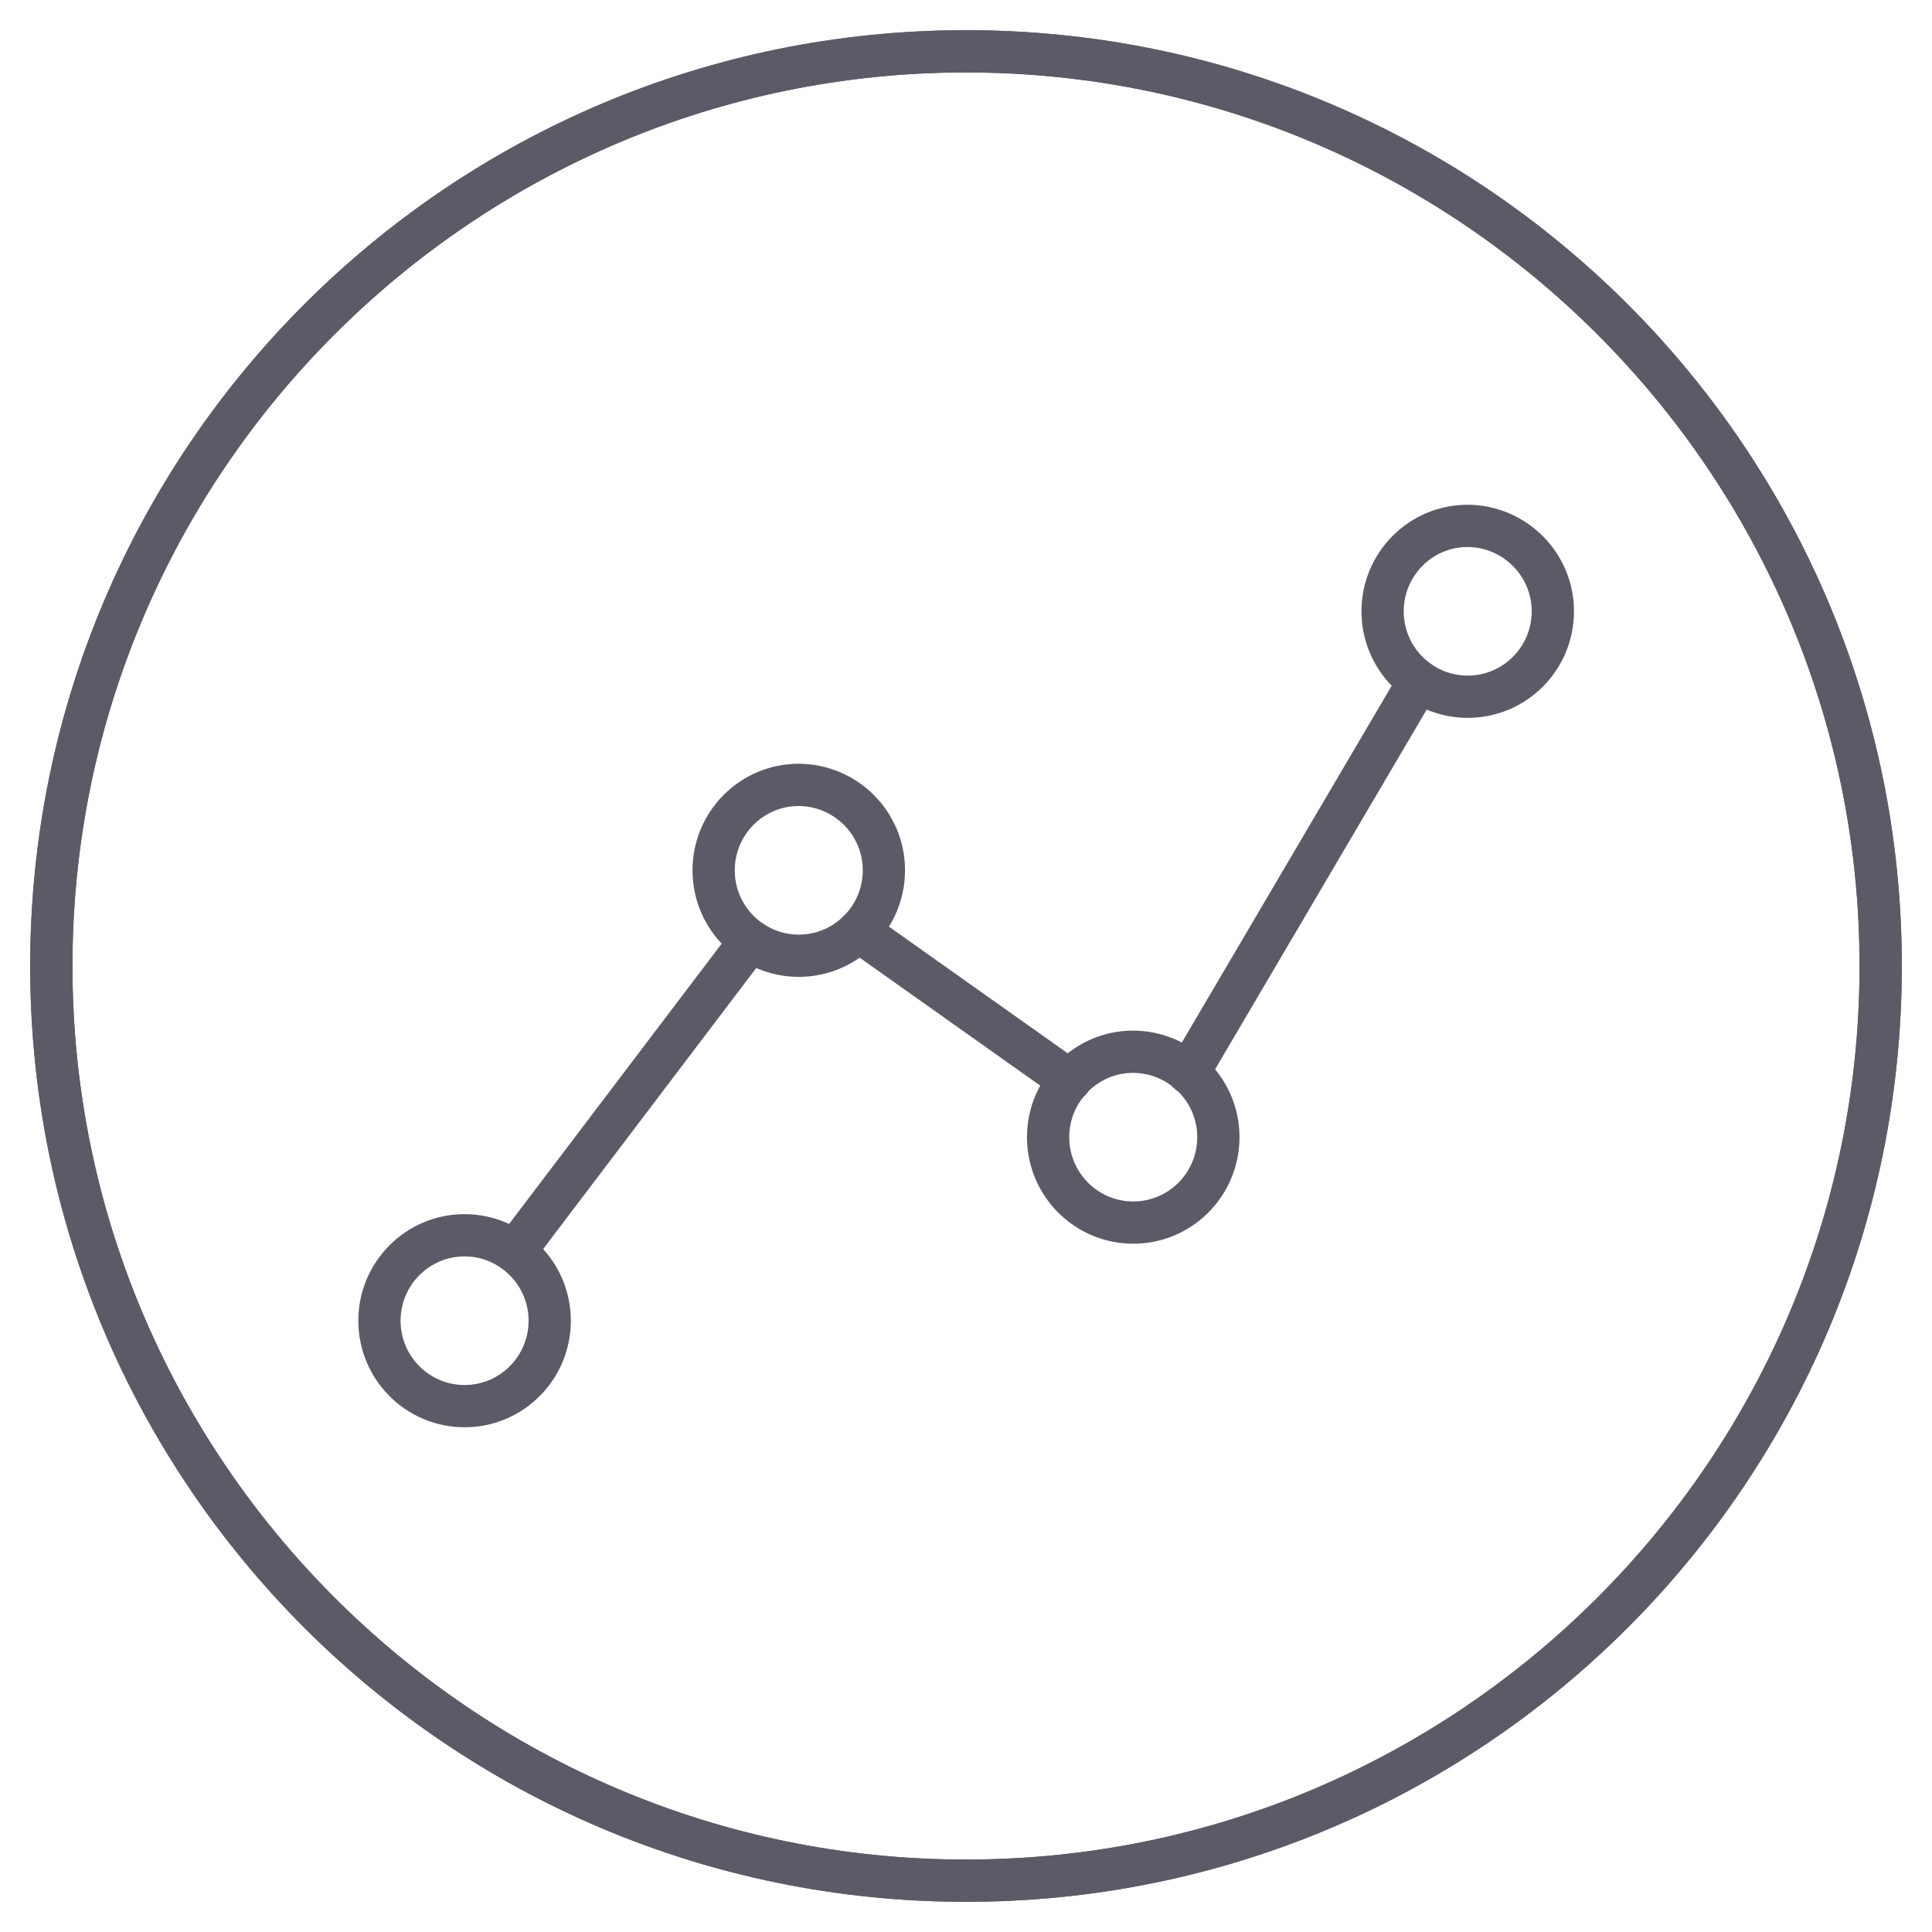 <?xml version="1.0" encoding="utf-8"?>
<!-- Generator: Adobe Illustrator 23.0.1, SVG Export Plug-In . SVG Version: 6.00 Build 0)  -->
<svg version="1.1" id="Layer_1" xmlns="http://www.w3.org/2000/svg" xmlns:xlink="http://www.w3.org/1999/xlink" x="0px" y="0px"
	 viewBox="0 0 64 64" style="enable-background:new 0 0 64 64;" xml:space="preserve">
<style type="text/css">
	.st0{fill:#5D5A68;}
	.st1{fill:none;stroke:#5D5A68;stroke-width:1.4;stroke-linecap:round;stroke-linejoin:round;stroke-miterlimit:10;}
	.st2{fill:none;stroke:#5D5A68;stroke-linecap:round;stroke-linejoin:round;stroke-miterlimit:10;}
</style>
<g>
	<path class="st0" d="M32,2.4c16.32,0,29.6,13.28,29.6,29.6S48.32,61.6,32,61.6S2.4,48.32,2.4,32S15.68,2.4,32,2.4 M32,1
		C14.88,1,1,14.88,1,32s13.88,31,31,31s31-13.88,31-31S49.12,1,32,1L32,1z"/>
</g>
<g>
	<path class="st0" d="M32,2.4c16.32,0,29.6,13.28,29.6,29.6S48.32,61.6,32,61.6S2.4,48.32,2.4,32S15.68,2.4,32,2.4 M32,1
		C14.88,1,1,14.88,1,32s13.88,31,31,31s31-13.88,31-31S49.12,1,32,1L32,1z"/>
</g>
<g>
	<path class="st1" d="M18.21,43.75c0,1.56-1.26,2.83-2.82,2.83c-1.56,0-2.82-1.27-2.82-2.83c0-1.56,1.26-2.83,2.82-2.83
		C16.94,40.92,18.21,42.19,18.21,43.75z"/>
	<path class="st1" d="M51.44,20.25c0,1.56-1.26,2.83-2.82,2.83c-1.56,0-2.82-1.27-2.82-2.83c0-1.56,1.26-2.83,2.82-2.83
		C50.17,17.43,51.44,18.69,51.44,20.25z"/>
	<path class="st1" d="M40.36,37.67c0,1.56-1.26,2.83-2.82,2.83c-1.56,0-2.82-1.27-2.82-2.83c0-1.56,1.26-2.83,2.82-2.83
		C39.1,34.85,40.36,36.11,40.36,37.67z"/>
	<path class="st1" d="M29.28,28.83c0,1.56-1.26,2.83-2.82,2.83c-1.56,0-2.82-1.27-2.82-2.83c0-1.56,1.26-2.83,2.82-2.83
		C28.02,26.01,29.28,27.27,29.28,28.83z"/>
	<line class="st1" x1="17.05" y1="41.46" x2="24.86" y2="31.16"/>
	<line class="st1" x1="28.44" y1="30.84" x2="35.44" y2="35.8"/>
	<line class="st1" x1="39.37" y1="35.54" x2="47" y2="22.57"/>
</g>
</svg>
